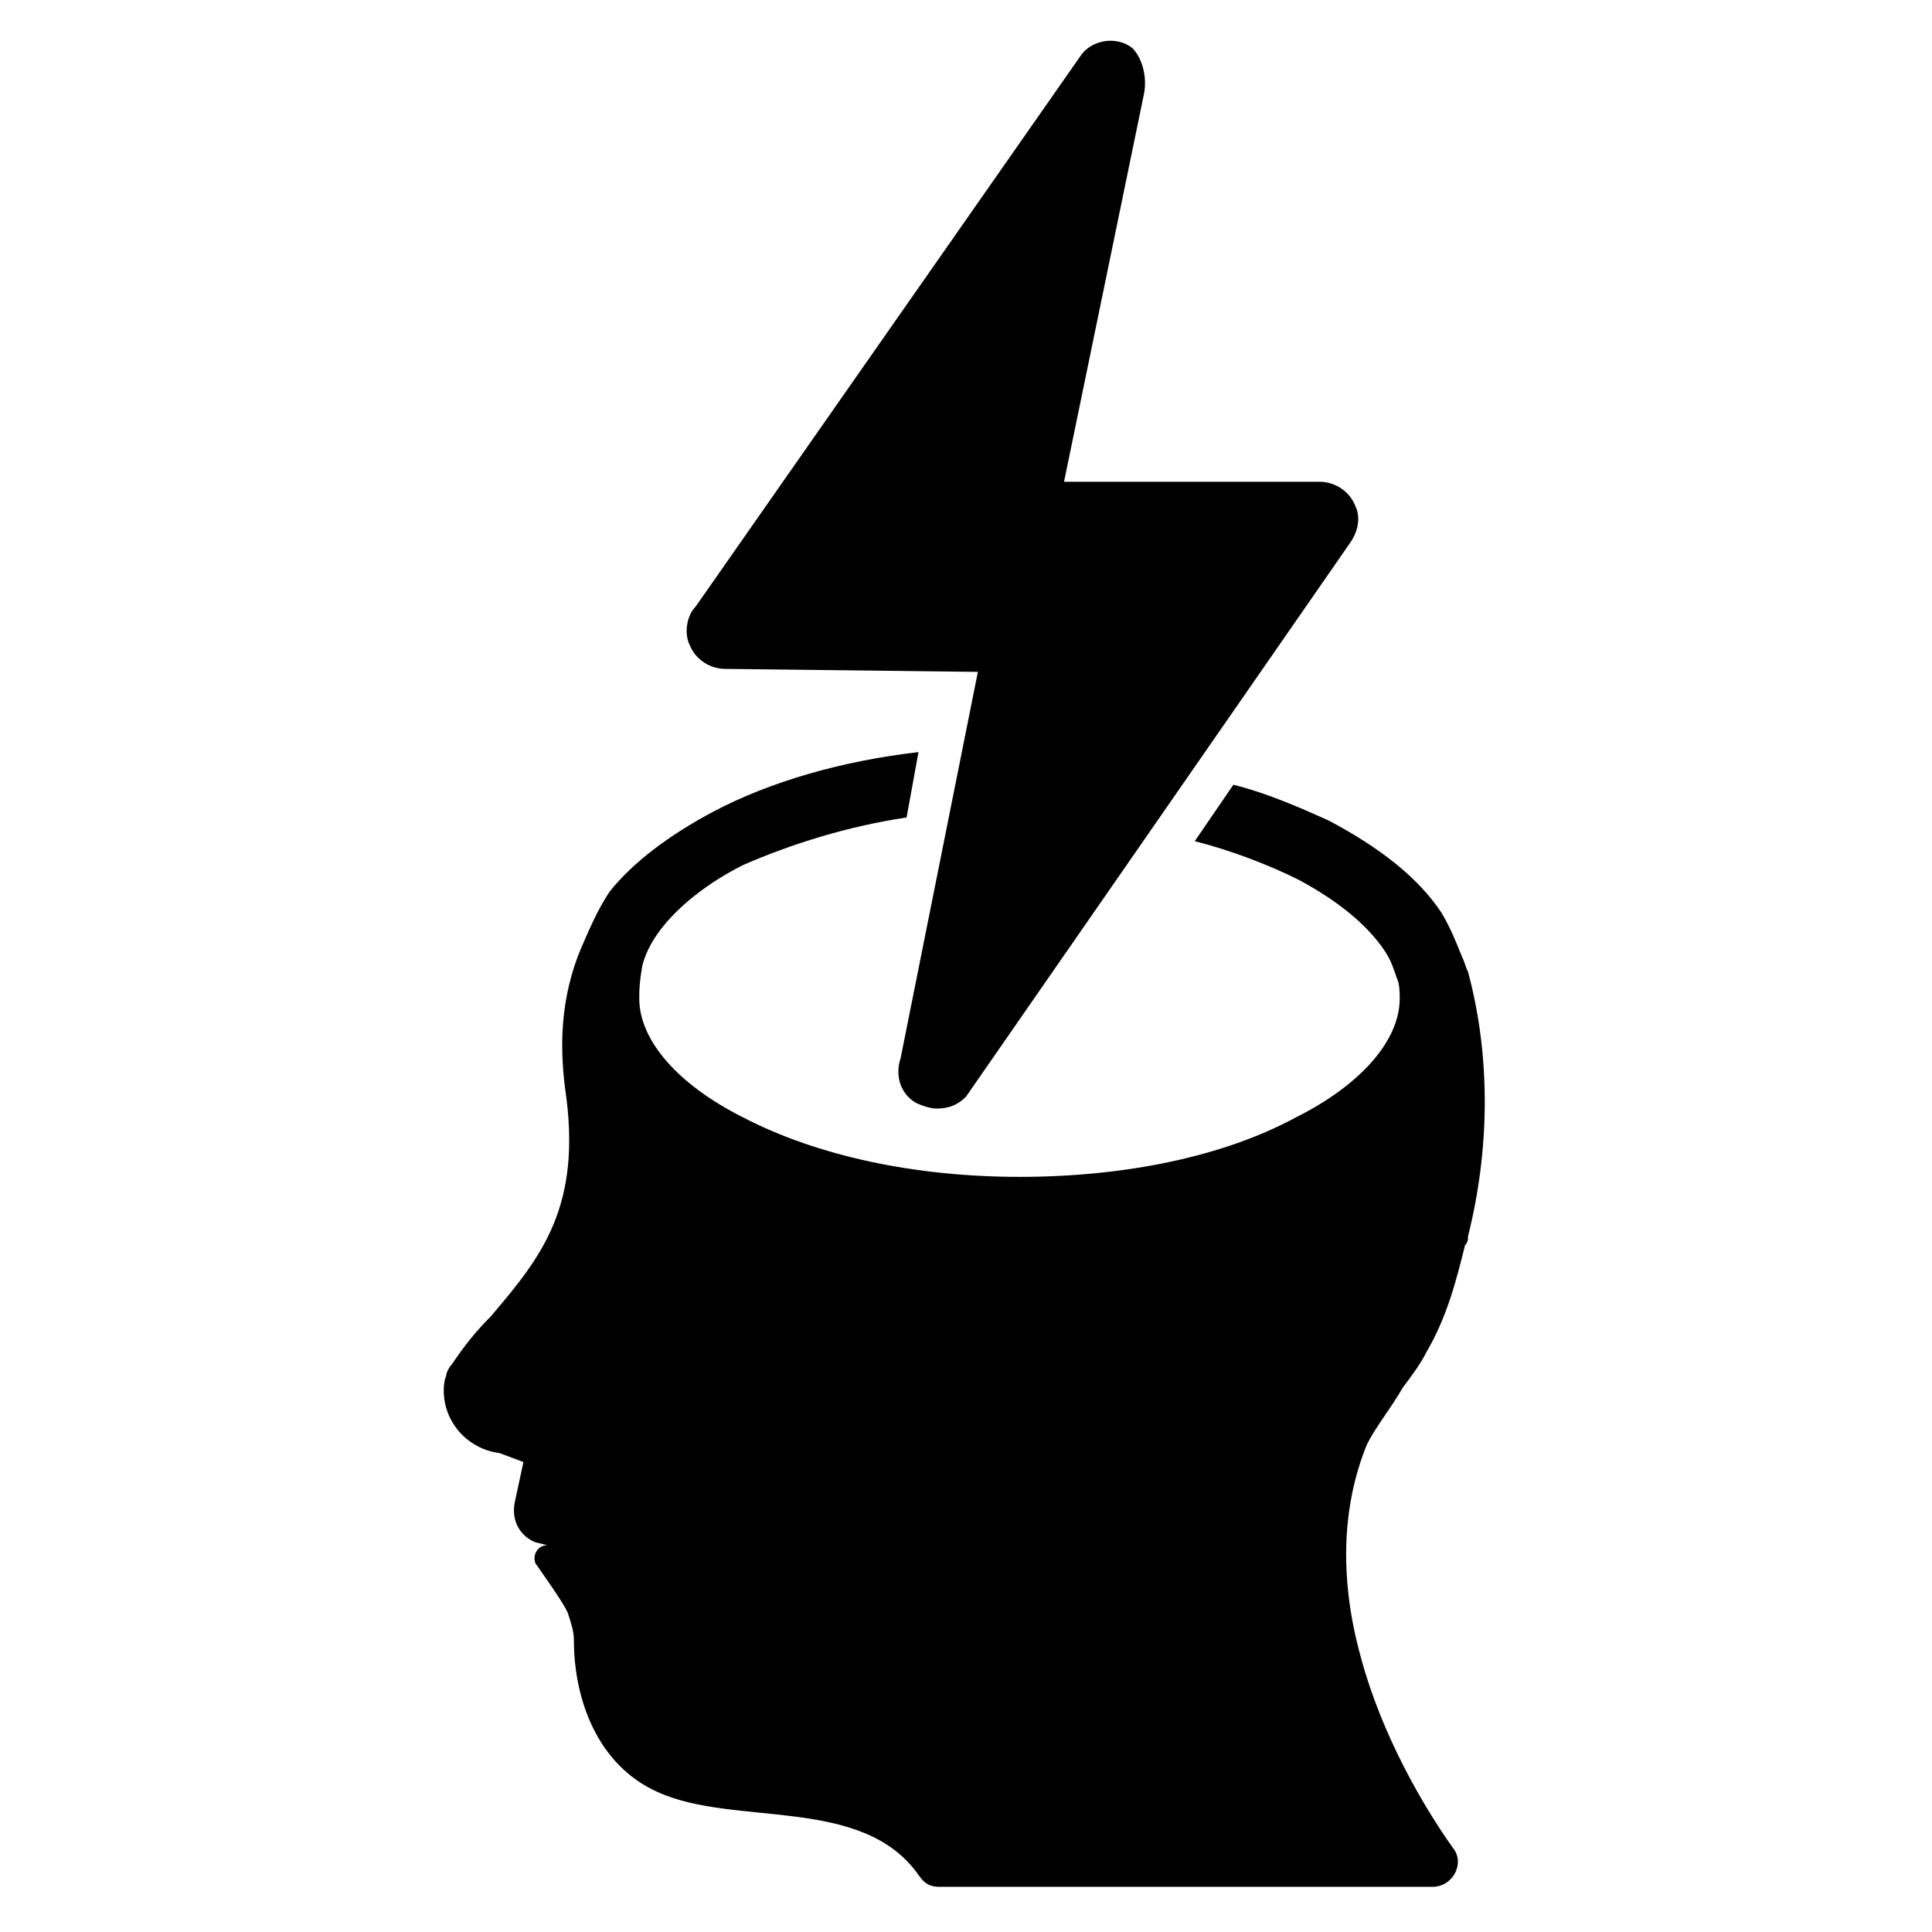 <?xml version="1.0" encoding="UTF-8"?>
<!-- Uploaded to: ICON Repo, www.svgrepo.com, Generator: ICON Repo Mixer Tools -->
<svg fill="#000000" width="800px" height="800px" version="1.1" viewBox="144 144 512 512" xmlns="http://www.w3.org/2000/svg">
 <g>
  <path d="m533.04 471.63c0 0.789 0 1.574-0.789 2.363-2.363 9.445-4.723 18.895-10.234 28.34-1.574 3.148-3.938 6.297-6.297 9.445-3.148 5.512-7.086 10.234-9.445 14.957-7.086 17.32-7.086 37-1.574 56.68 5.512 20.469 16.531 39.359 24.402 50.383 3.148 3.938 0 10.234-5.512 10.234l-130.67-0.004c-2.363 0-3.938-0.789-5.512-3.148-14.957-21.254-48.805-12.594-69.273-22.043-15.742-7.086-22.043-24.402-22.043-40.148 0-2.363-0.789-4.723-1.574-7.086-0.789-2.363-7.086-11.02-8.66-13.383-0.789-2.363 0.789-4.723 3.148-4.723l-3.148-0.789c-3.938-1.574-6.297-5.512-5.512-10.234l2.363-11.02-6.297-2.363c-6.297-0.789-10.234-4.723-11.809-7.086-3.938-5.512-3.148-11.809-2.363-13.383 0-0.789 0.789-2.363 1.574-3.148 3.148-4.723 6.297-8.66 10.234-12.594 13.383-15.742 24.402-29.125 19.68-60.613-1.574-12.594-0.789-24.402 3.938-36.211 2.363-5.512 4.723-11.02 7.871-15.742 6.297-7.871 15.742-14.957 27.551-21.254 14.957-7.871 33.852-13.383 54.316-15.742l-3.148 17.32c-15.742 2.363-30.699 7.086-43.297 12.594-9.445 4.723-17.32 11.02-22.043 17.32-2.363 3.148-3.938 6.297-4.723 9.445-0.781 4.723-0.781 6.297-0.781 8.656 0 11.02 10.234 22.828 27.551 31.488 19.68 10.234 45.656 15.742 73.211 15.742 28.34 0 54.316-5.512 73.211-15.742 17.32-8.66 27.551-20.469 27.551-31.488 0-1.574 0-3.938-0.789-5.512-0.789-2.363-1.574-4.723-3.148-7.086-4.723-7.086-12.594-13.383-22.828-18.895-7.871-3.938-18.105-7.871-27.551-10.234l10.234-14.957c9.445 2.363 18.105 6.297 25.191 9.445 13.383 7.086 23.617 14.957 29.914 24.402 2.363 3.938 3.938 7.871 5.512 11.809 0.789 1.574 0.789 2.363 1.574 3.938 5.508 20.473 6.293 44.879-0.004 70.066z"/>
  <path d="m501.55 288.21-101.55 146.42c-2.363 2.363-4.723 3.148-7.871 3.148-1.574 0-3.938-0.789-5.512-1.574-3.938-2.363-5.512-7.086-3.938-11.809l20.469-102.34-66.914-0.789c-3.938 0-7.871-2.363-9.445-6.297-1.574-3.148-0.789-7.871 1.574-10.234l102.34-146.42c3.148-3.938 9.445-4.723 13.383-1.574 2.363 2.359 3.938 7.082 3.148 11.809l-21.254 103.12h67.699c3.938 0 7.871 2.363 9.445 6.297 1.574 3.148 0.789 7.082-1.574 10.23z"/>
 </g>
</svg>